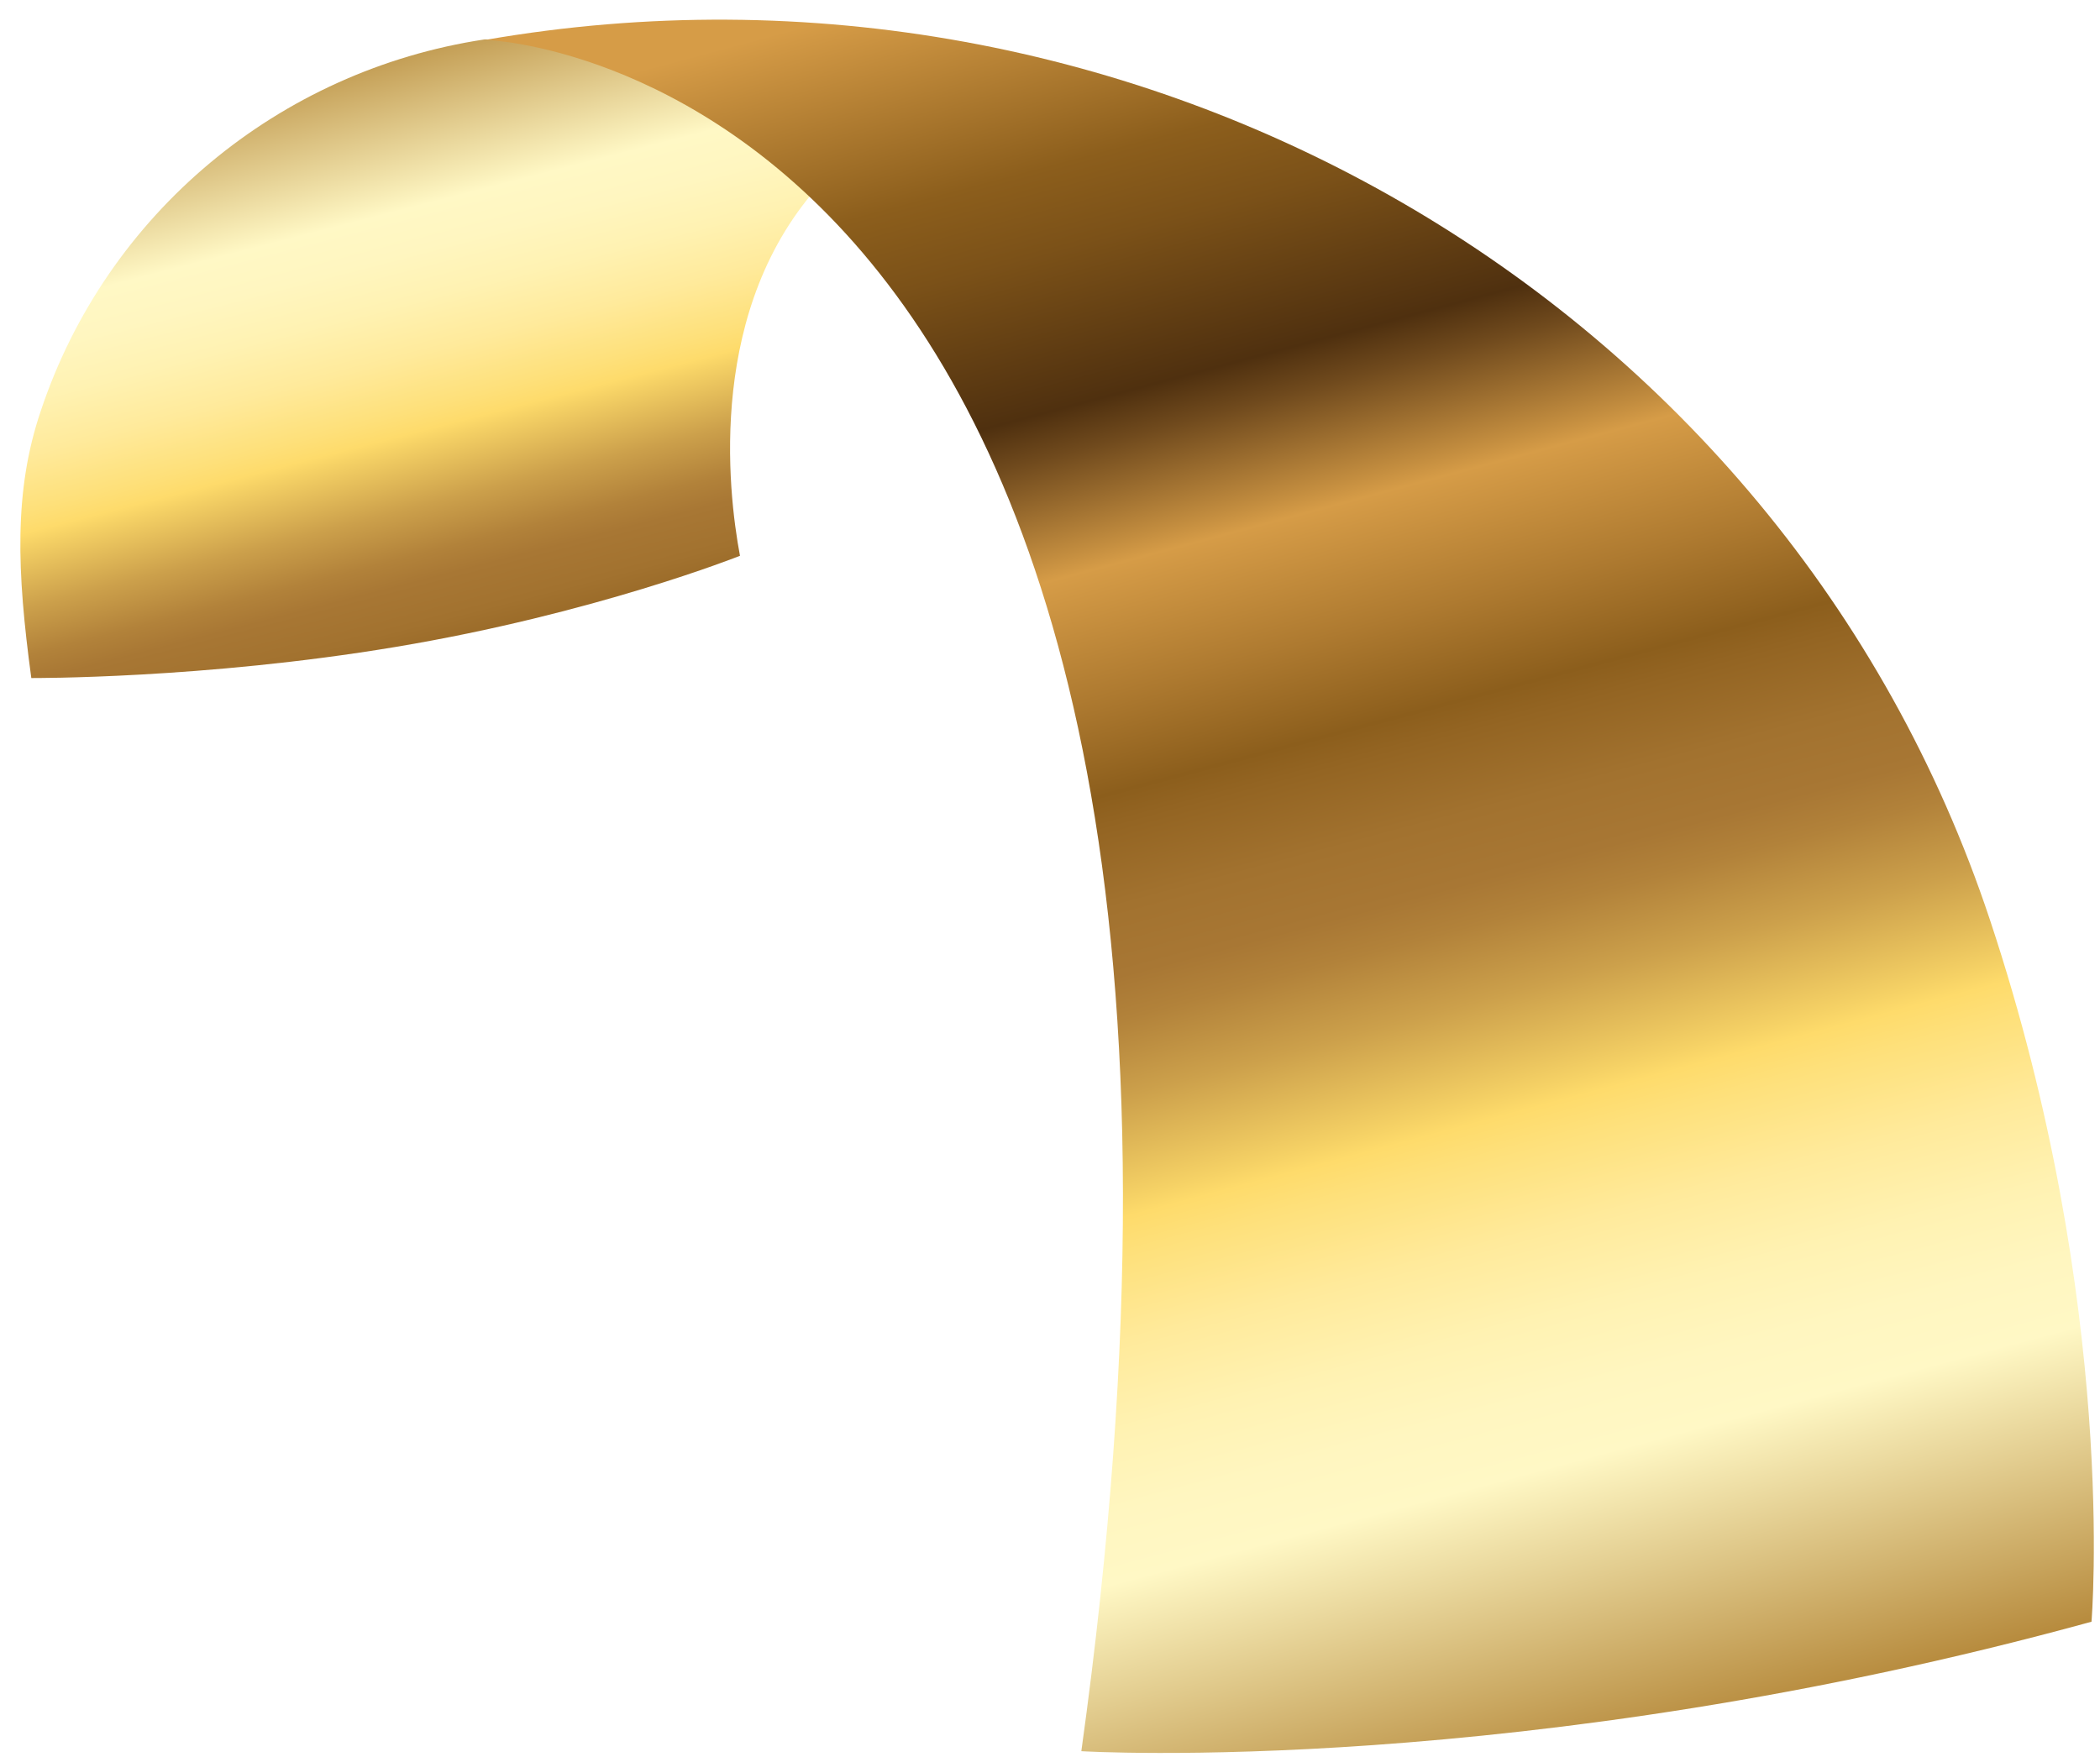 <?xml version="1.0" encoding="UTF-8"?> <svg xmlns="http://www.w3.org/2000/svg" width="92" height="77" viewBox="0 0 92 77" fill="none"> <path d="M1.781 18.021C4.663 9.352 12.22 3.088 21.23 1.727C29.195 1.749 33.031 4.995 36.026 7.967C30.965 13.437 31.873 21.448 32.418 24.353C32.418 24.353 26.041 26.895 17.326 28.347C8.907 29.754 1.372 29.709 1.372 29.709C0.737 25.034 0.6 21.516 1.781 18.021Z" fill="url(#paint0_linear_630_121)"></path> <path d="M47.373 76.731C47.373 76.731 66.686 77.911 91.627 71.058C91.627 71.058 92.807 57.237 87.179 40.307C78.078 12.915 49.688 -3.198 21.252 1.75C21.252 1.727 57.631 2.816 47.373 76.731Z" fill="url(#paint1_linear_630_121)"></path> <defs> <linearGradient id="paint0_linear_630_121" x1="14.033" y1="0.681" x2="27.103" y2="51.296" gradientUnits="userSpaceOnUse"> <stop stop-color="#AB7927"></stop> <stop offset="0.175" stop-color="#FFF8C5"></stop> <stop offset="0.21" stop-color="#FFF6C0"></stop> <stop offset="0.251" stop-color="#FFF2B2"></stop> <stop offset="0.295" stop-color="#FFEA9B"></stop> <stop offset="0.34" stop-color="#FEE07A"></stop> <stop offset="0.358" stop-color="#FEDB6B"></stop> <stop offset="0.368" stop-color="#F5D165"></stop> <stop offset="0.419" stop-color="#CCA04B"></stop> <stop offset="0.458" stop-color="#B2823A"></stop> <stop offset="0.48" stop-color="#A87734"></stop> <stop offset="0.515" stop-color="#A2722F"></stop> <stop offset="0.558" stop-color="#936422"></stop> <stop offset="0.573" stop-color="#8C5E1C"></stop> <stop offset="0.623" stop-color="#AE7A30"></stop> <stop offset="0.688" stop-color="#D69C47"></stop> <stop offset="0.699" stop-color="#C38D3F"></stop> <stop offset="0.75" stop-color="#704A1D"></stop> <stop offset="0.773" stop-color="#4F300F"></stop> <stop offset="0.854" stop-color="#7B5118"></stop> <stop offset="0.896" stop-color="#8C5E1C"></stop> <stop offset="1" stop-color="#D69C47"></stop> </linearGradient> <linearGradient id="paint1_linear_630_121" x1="69.806" y1="79.033" x2="48.071" y2="-2.283" gradientUnits="userSpaceOnUse"> <stop stop-color="#AB7927"></stop> <stop offset="0.175" stop-color="#FFF8C5"></stop> <stop offset="0.21" stop-color="#FFF6C0"></stop> <stop offset="0.251" stop-color="#FFF2B2"></stop> <stop offset="0.295" stop-color="#FFEA9B"></stop> <stop offset="0.34" stop-color="#FEE07A"></stop> <stop offset="0.358" stop-color="#FEDB6B"></stop> <stop offset="0.368" stop-color="#F5D165"></stop> <stop offset="0.419" stop-color="#CCA04B"></stop> <stop offset="0.458" stop-color="#B2823A"></stop> <stop offset="0.48" stop-color="#A87734"></stop> <stop offset="0.515" stop-color="#A2722F"></stop> <stop offset="0.558" stop-color="#936422"></stop> <stop offset="0.573" stop-color="#8C5E1C"></stop> <stop offset="0.623" stop-color="#AE7A30"></stop> <stop offset="0.688" stop-color="#D69C47"></stop> <stop offset="0.699" stop-color="#C38D3F"></stop> <stop offset="0.75" stop-color="#704A1D"></stop> <stop offset="0.773" stop-color="#4F300F"></stop> <stop offset="0.854" stop-color="#7B5118"></stop> <stop offset="0.896" stop-color="#8C5E1C"></stop> <stop offset="1" stop-color="#D69C47"></stop> </linearGradient> </defs> </svg> 